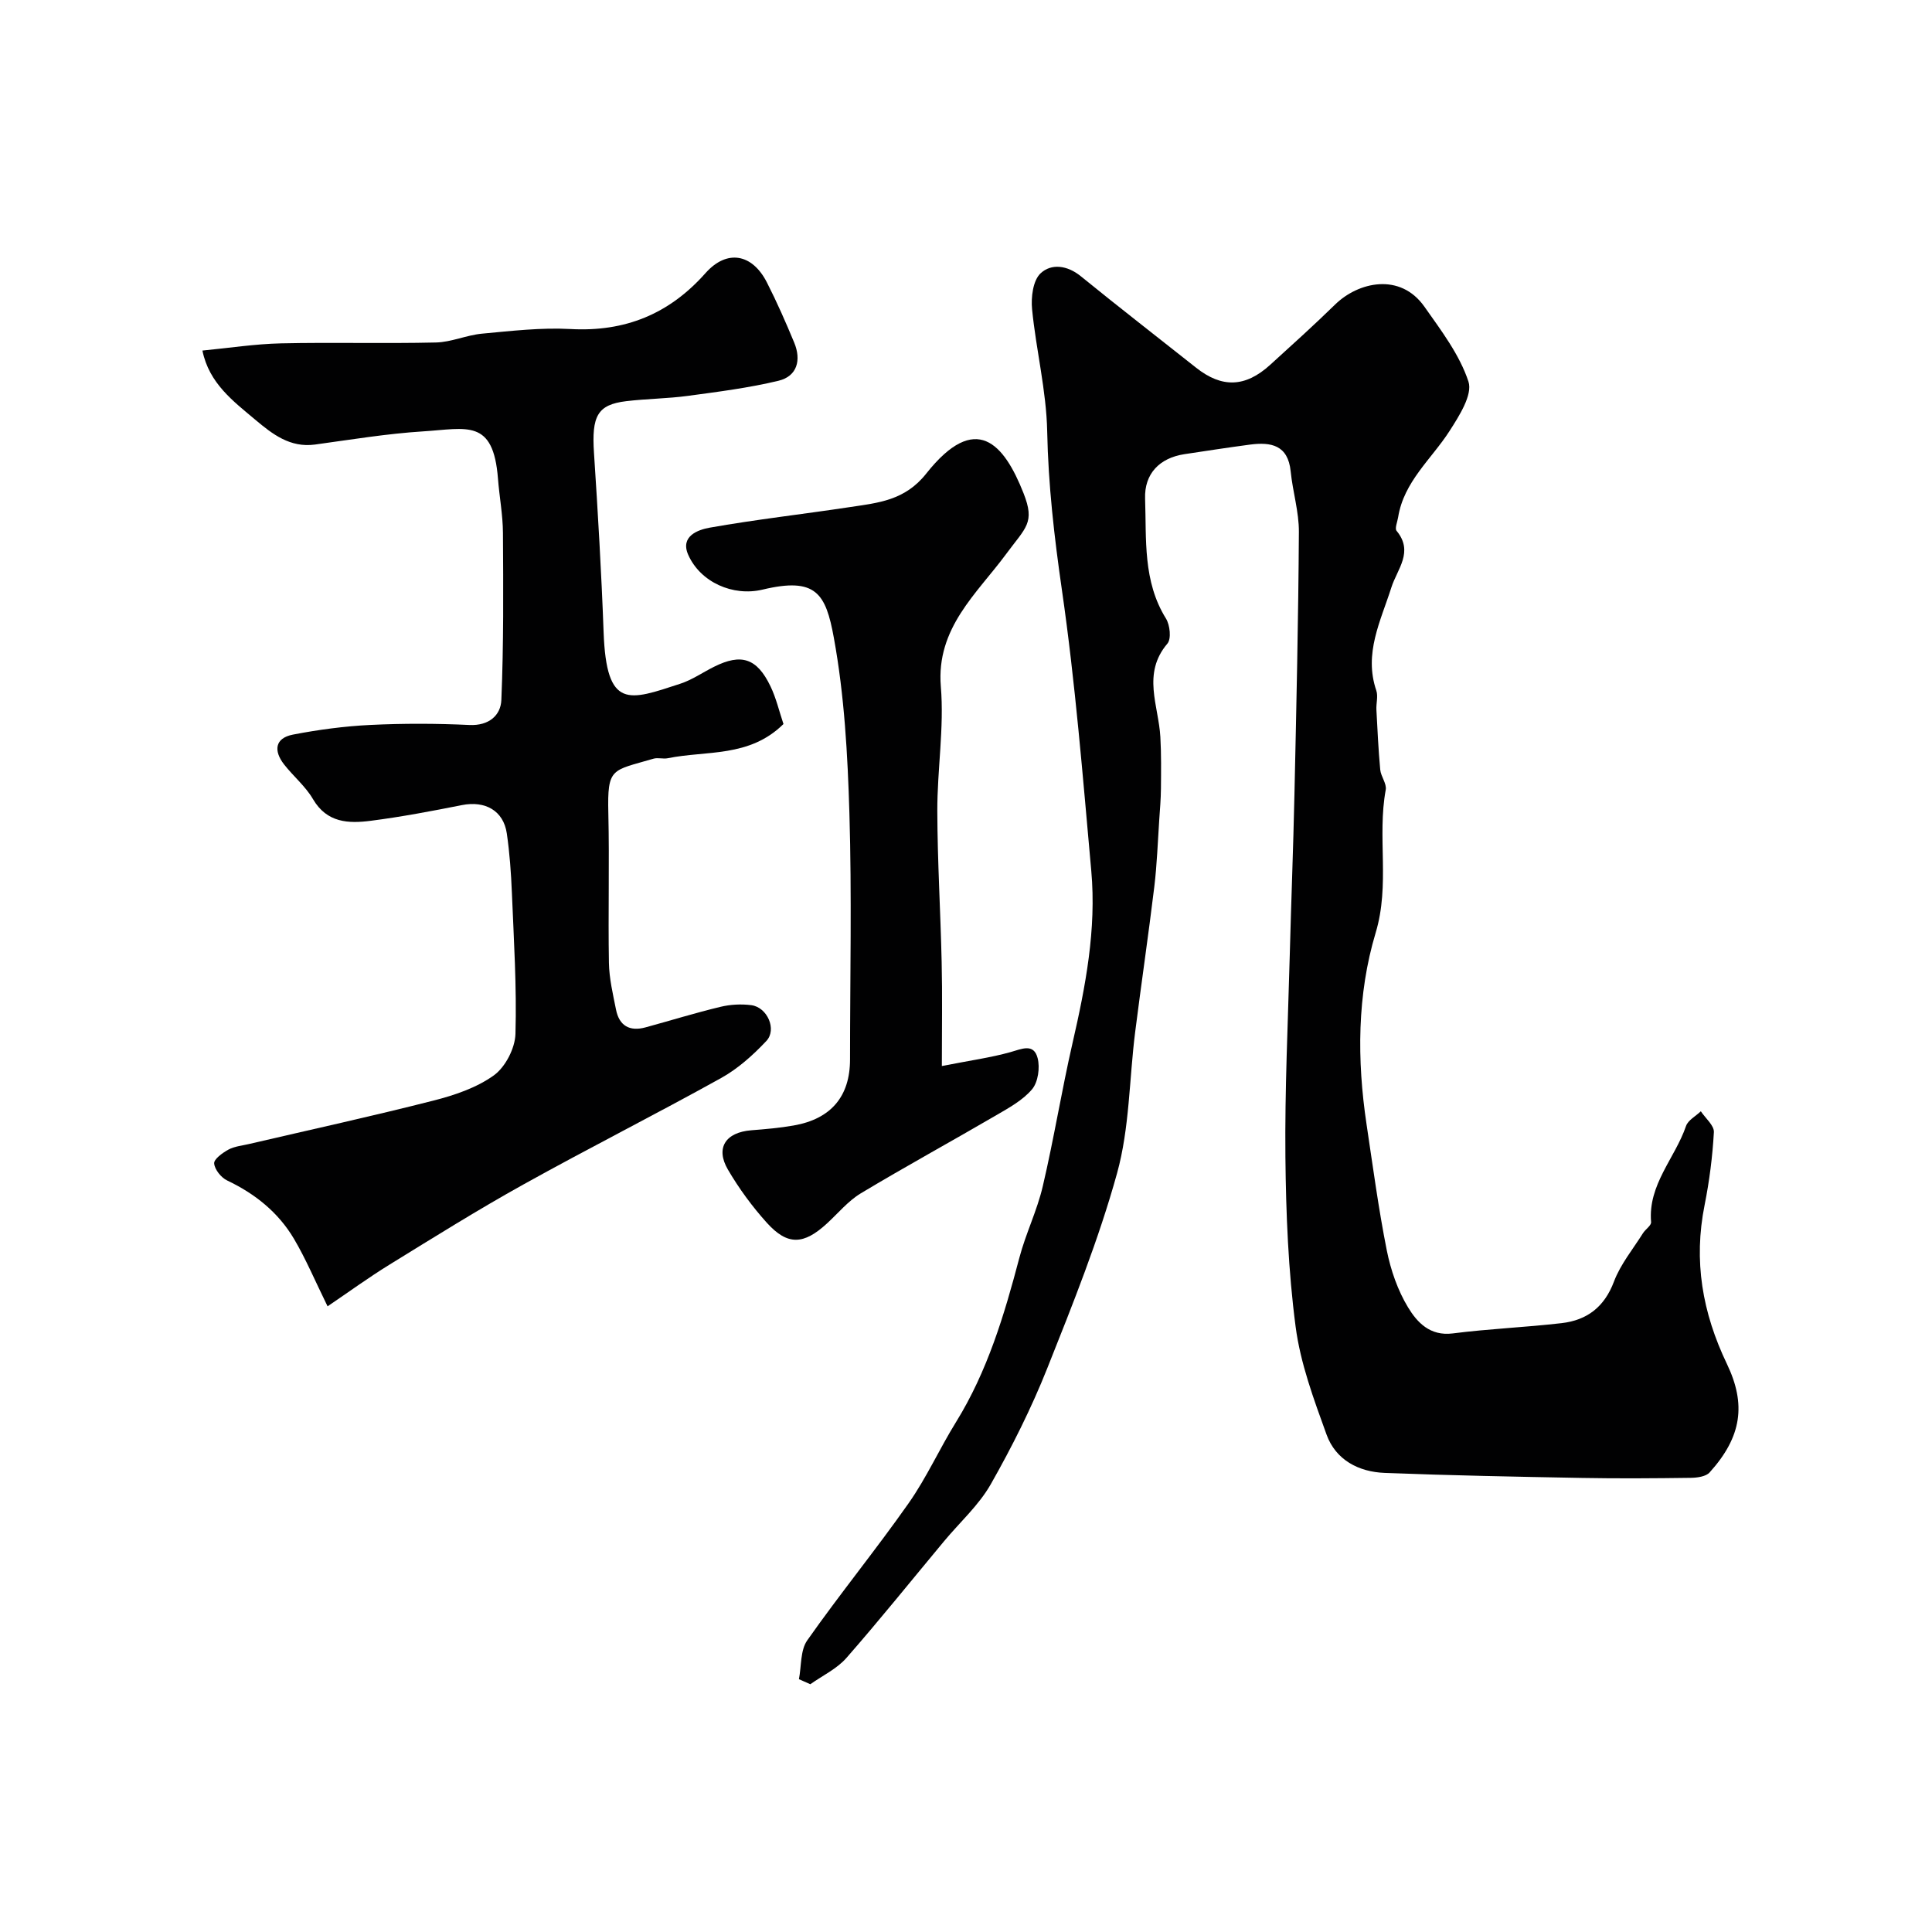 <svg enable-background="new 0 0 400 400" viewBox="0 0 400 400" xmlns="http://www.w3.org/2000/svg"><g fill="#010102"><path d="m165.41 347.66c.53-2.71.27-5.97 1.72-8.04 6.76-9.62 14.22-18.76 20.98-28.38 3.72-5.29 6.4-11.29 9.82-16.81 6.52-10.54 10-22.19 13.12-34.03 1.32-5.02 3.68-9.77 4.85-14.82 2.3-9.81 3.9-19.78 6.15-29.6 2.7-11.75 4.97-23.56 3.89-35.64-1.75-19.44-3.3-38.94-6.09-58.24-1.58-10.93-2.82-21.73-3.04-32.78-.17-8.45-2.3-16.84-3.13-25.3-.24-2.47.18-5.94 1.75-7.42 2.23-2.1 5.54-1.69 8.35.6 7.88 6.41 15.9 12.62 23.86 18.93 5.34 4.23 10.18 4.09 15.33-.59 4.53-4.12 9.08-8.22 13.45-12.49 4.8-4.69 13.48-6.68 18.5.46 3.46 4.92 7.28 9.93 9.11 15.5.89 2.72-1.93 7.12-3.91 10.21-3.75 5.84-9.47 10.48-10.65 17.86-.15.96-.74 2.33-.32 2.83 3.6 4.34.12 7.93-1.08 11.71-2.21 6.95-5.75 13.66-3.12 21.35.4 1.19-.05 2.65.02 3.98.22 4.13.41 8.27.79 12.39.13 1.43 1.38 2.91 1.14 4.19-1.8 9.77.92 19.62-2.09 29.61-3.84 12.77-3.88 26.31-1.88 39.64 1.31 8.72 2.47 17.47 4.19 26.1.82 4.09 2.26 8.27 4.41 11.81 1.87 3.08 4.53 5.98 9.25 5.38 7.48-.96 15.05-1.26 22.55-2.13 5.25-.61 8.85-3.34 10.83-8.62 1.35-3.58 3.93-6.7 6-10 .52-.82 1.75-1.6 1.68-2.31-.66-7.76 4.95-13.21 7.23-19.87.42-1.23 2.02-2.05 3.07-3.06.95 1.44 2.78 2.94 2.7 4.33-.28 5.05-.93 10.11-1.92 15.08-2.32 11.56-.48 22.26 4.63 32.92 3.99 8.33 3.09 15.05-3.6 22.45-.77.85-2.56 1.09-3.88 1.11-7.53.1-15.06.16-22.59.02-13.6-.25-27.2-.51-40.79-1.04-5.41-.21-10.14-2.69-12.04-7.93-2.64-7.3-5.42-14.76-6.41-22.38-1.52-11.58-1.99-23.35-2.11-35.05-.14-13.93.53-27.86.9-41.79.29-11.1.73-22.19.97-33.29.4-18.11.81-36.23.92-54.35.03-4.18-1.28-8.36-1.7-12.57-.55-5.45-4.06-6.11-8.42-5.54-4.53.6-9.05 1.3-13.57 1.98-5.15.78-8.33 4.05-8.15 9.21.29 8.44-.49 17.08 4.32 24.82.83 1.34 1.14 4.2.3 5.19-5.3 6.22-1.82 12.84-1.46 19.33.2 3.56.15 7.14.12 10.7-.02 2.14-.2 4.29-.35 6.43-.31 4.62-.47 9.26-1.02 13.85-1.22 10.06-2.7 20.08-3.97 30.14-1.23 9.74-1.15 19.83-3.74 29.19-3.8 13.74-9.16 27.09-14.44 40.36-3.29 8.27-7.32 16.31-11.72 24.06-2.48 4.35-6.41 7.87-9.66 11.78-6.72 8.07-13.3 16.27-20.22 24.17-1.98 2.26-4.95 3.65-7.47 5.44-.8-.36-1.58-.7-2.36-1.04z"/><path d="m162.21 149.9c-7.07 6.99-15.95 5.45-23.94 7.08-.96.2-2.06-.17-2.98.1-8.62 2.54-9.57 1.72-9.34 11.29.24 10.33-.06 20.66.12 30.99.06 3.23.83 6.47 1.47 9.67.66 3.35 2.82 4.57 6.1 3.68 5.17-1.41 10.29-3 15.5-4.25 2.05-.5 4.32-.62 6.41-.35 3.31.43 5.35 5.04 3.11 7.42-2.75 2.92-5.89 5.74-9.37 7.67-13.54 7.52-27.38 14.5-40.92 22.03-9.4 5.22-18.53 10.93-27.68 16.57-4.34 2.67-8.48 5.69-12.87 8.66-2.59-5.27-4.49-9.8-6.96-13.98-3.24-5.47-8.04-9.32-13.82-12.07-1.25-.59-2.59-2.26-2.7-3.53-.08-.89 1.74-2.2 2.96-2.87 1.24-.67 2.78-.81 4.19-1.14 12.75-2.97 25.55-5.77 38.23-9 4.37-1.11 8.94-2.65 12.53-5.23 2.38-1.72 4.38-5.6 4.47-8.57.28-9.74-.34-19.5-.74-29.25-.17-4.1-.46-8.21-1.05-12.26-.69-4.73-4.48-6.83-9.31-5.87-6.24 1.24-12.51 2.43-18.82 3.24-4.62.6-9.11.46-12-4.48-1.55-2.66-4.07-4.73-5.99-7.19-2.18-2.81-1.93-5.44 1.85-6.17 5.28-1.02 10.67-1.74 16.04-2 6.82-.33 13.67-.31 20.49.01 4.04.19 6.48-2 6.61-5.17.48-11.51.4-23.05.33-34.58-.02-3.75-.74-7.5-1.03-11.26-.97-12.47-6.43-10.35-15.47-9.78-7.5.47-14.96 1.71-22.42 2.73-5.15.7-8.82-2.17-12.32-5.11-4.6-3.87-9.61-7.57-10.98-14.35 5.59-.54 10.9-1.37 16.24-1.49 10.69-.24 21.4.07 32.09-.18 3.2-.07 6.34-1.53 9.56-1.83 6.07-.56 12.21-1.29 18.27-.96 11.35.63 20.48-3.1 28-11.58 4.41-4.96 9.66-4.05 12.71 1.94 2.07 4.06 3.91 8.25 5.66 12.47 1.48 3.58.63 6.94-3.25 7.88-6.15 1.48-12.48 2.28-18.76 3.13-4.23.57-8.54.59-12.79 1.1-5.96.72-7.17 3.08-6.66 10.74.81 12.35 1.54 24.71 1.99 37.08.59 16.14 5.25 14.15 15.87 10.68 2.46-.8 4.67-2.36 7.01-3.52 5.63-2.81 8.87-1.78 11.67 4.05 1.18 2.45 1.8 5.18 2.69 7.81z"/><path d="m195 220.71c5.94-1.17 10.13-1.74 14.17-2.87 2.36-.66 4.85-1.91 5.66 1.23.51 1.97.1 4.96-1.15 6.45-1.93 2.29-4.82 3.86-7.49 5.42-9.29 5.42-18.74 10.58-27.96 16.12-2.63 1.58-4.7 4.12-7.01 6.24-4.83 4.44-8.16 4.61-12.44-.12-3.04-3.37-5.79-7.12-8.08-11.04-2.62-4.49-.46-7.71 4.86-8.13 2.93-.23 5.87-.48 8.76-.99 7.74-1.35 11.67-6.03 11.67-13.68 0-16.99.38-33.99-.13-50.96-.36-12.15-1.04-24.41-3.22-36.33-1.67-9.17-3.68-12.63-14.75-9.98-6.15 1.47-12.88-1.53-15.4-7.2-1.72-3.88 2.07-5.2 4.43-5.62 9.64-1.71 19.4-2.8 29.09-4.27 5.81-.88 11.33-1.34 15.75-6.92 10.29-12.99 16.11-6.2 20.15 4.05 2.43 6.16.51 7.02-3.65 12.66-5.98 8.11-14.47 15.24-13.47 27.38.71 8.51-.75 17.18-.73 25.77.03 10.43.67 20.85.9 31.28.16 6.74.04 13.5.04 21.51z"/></g></svg>